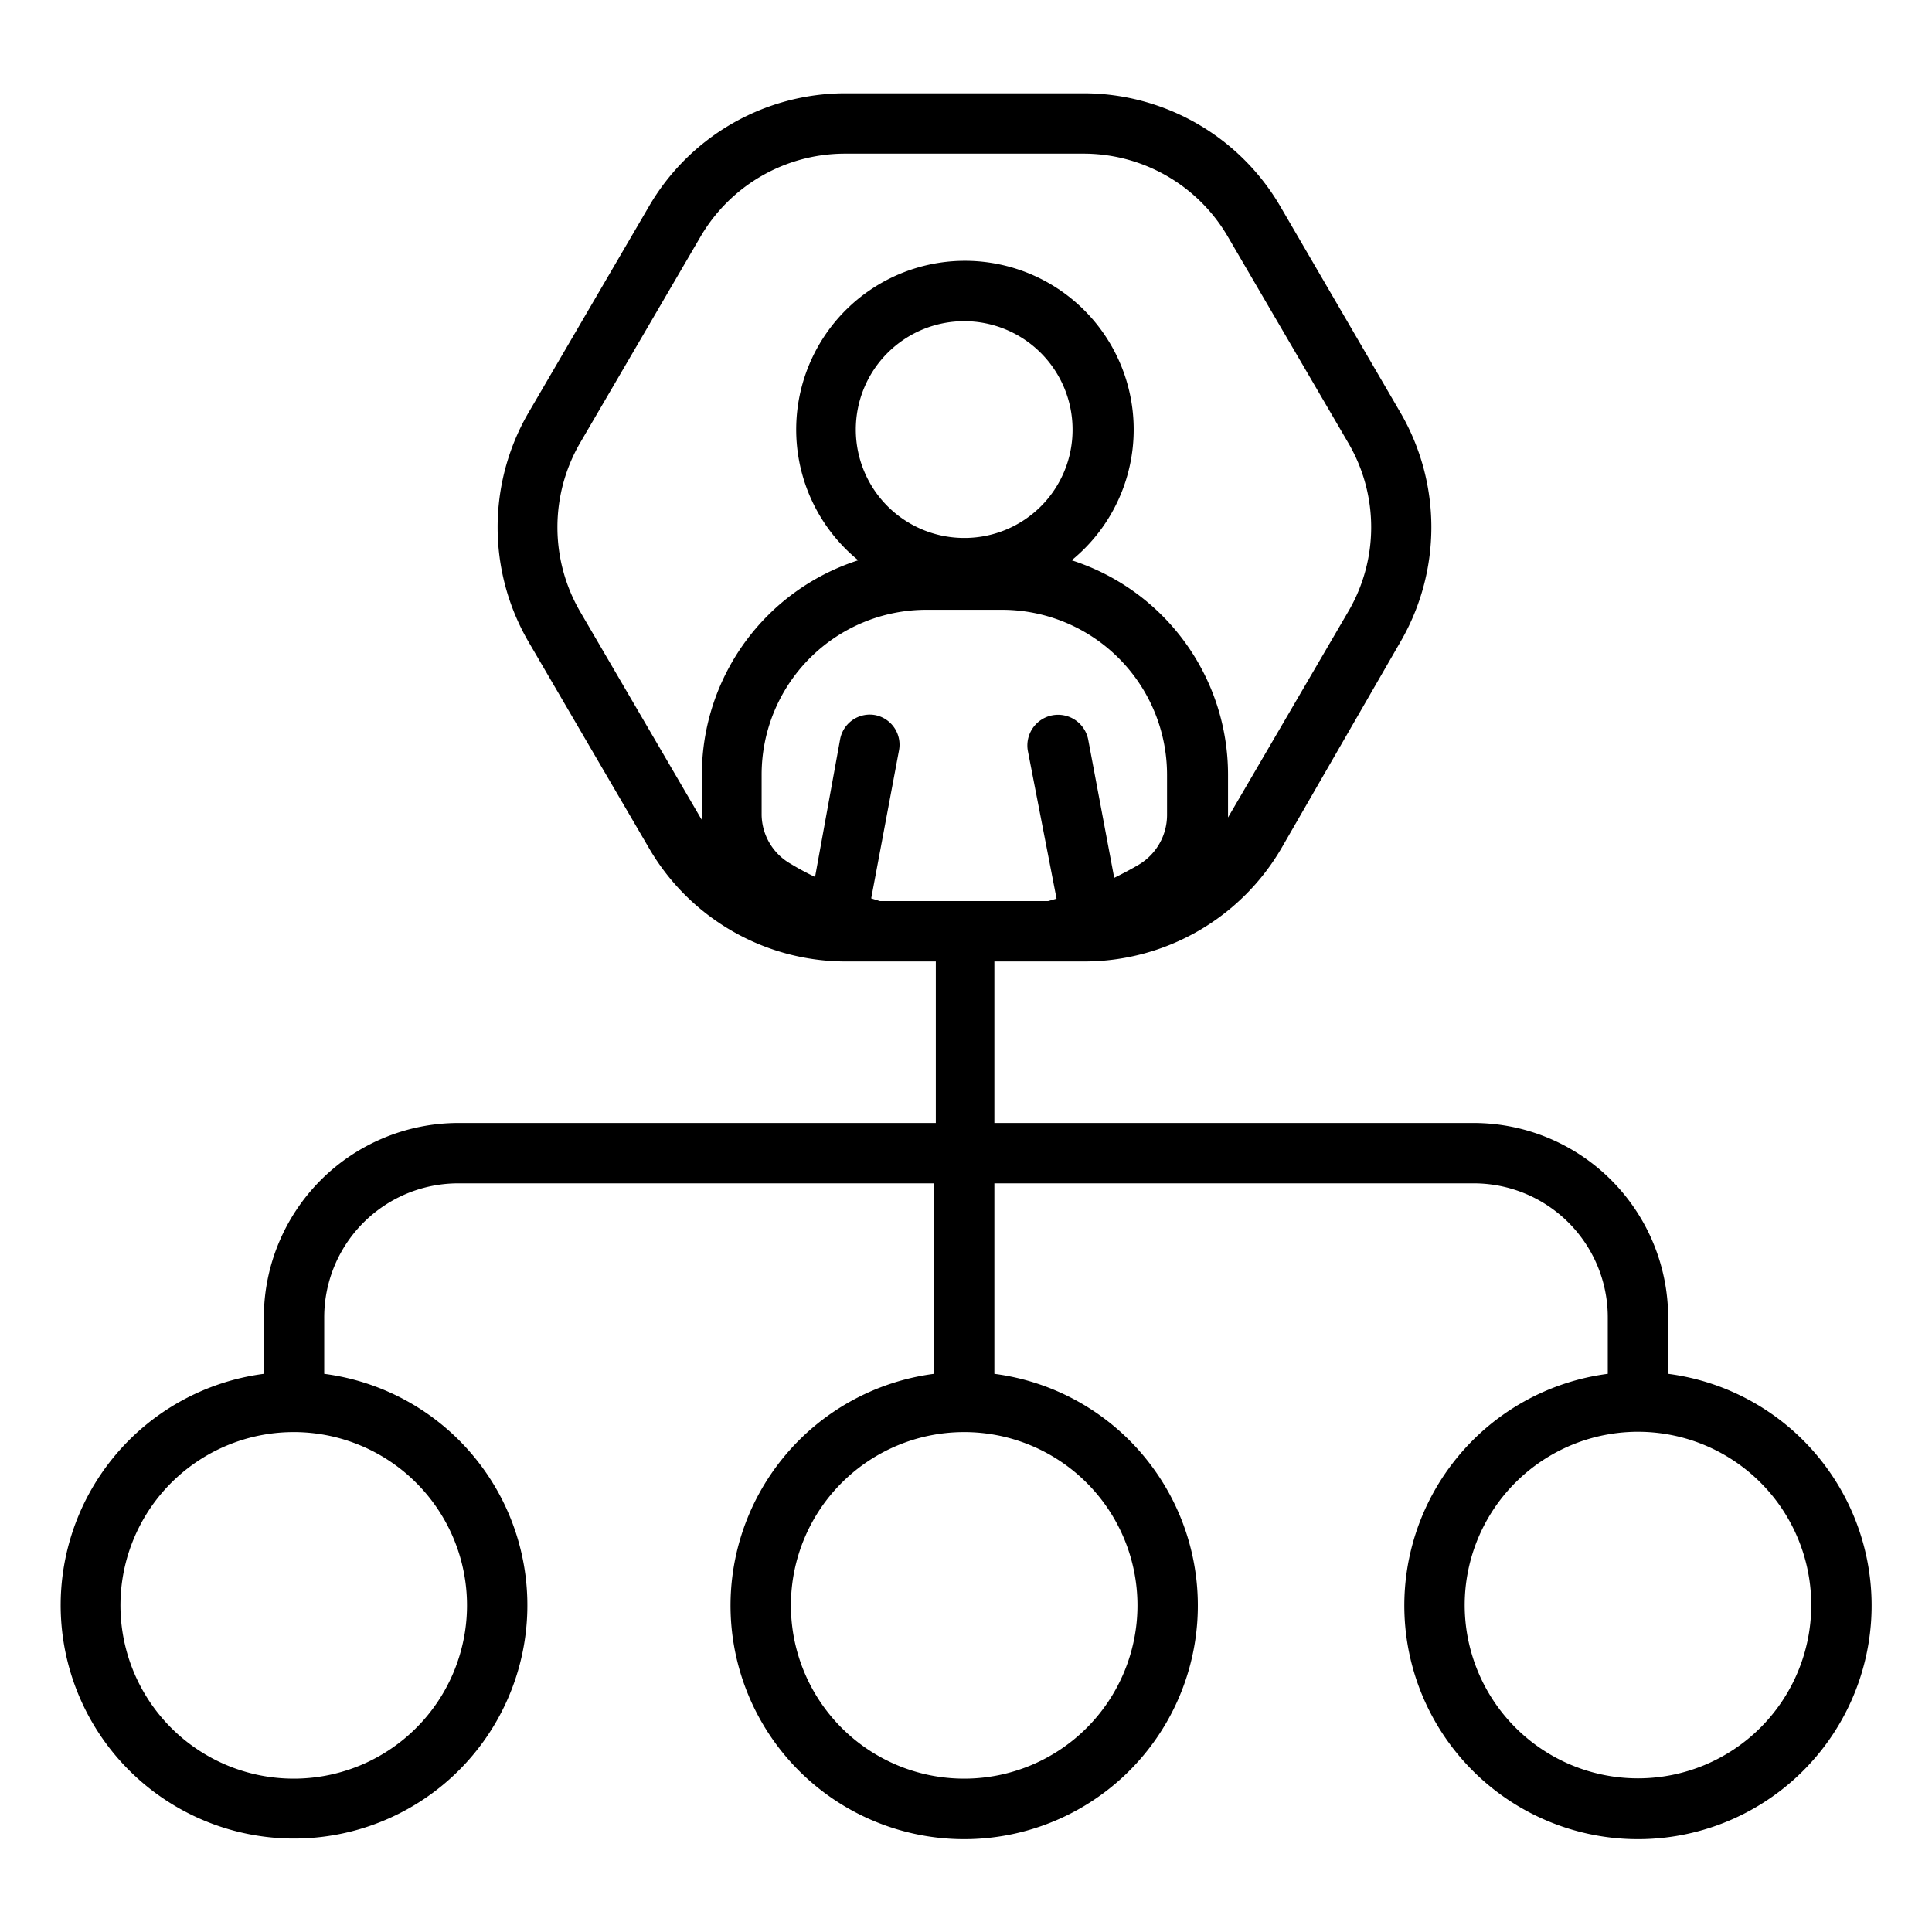 <svg id="Outline_Expand" data-name="Outline Expand" xmlns="http://www.w3.org/2000/svg" viewBox="0 0 64 64"><title>Stakeholder alignment</title><path d="M55.26,45.51V43.65a6.45,6.45,0,0,0-6.44-6.45H32.94V31.85h3a7.56,7.56,0,0,0,6.52-3.77l3.95-6.85a7.55,7.55,0,0,0,0-7.53L42.42,6.85A7.55,7.55,0,0,0,35.9,3.09H28a7.53,7.53,0,0,0-6.51,3.76l-4,6.85a7.55,7.55,0,0,0,0,7.53l4,6.85A7.54,7.54,0,0,0,28,31.85h3V37.2H15.18a6.45,6.45,0,0,0-6.44,6.45v1.86a7.73,7.73,0,1,0,2,0V43.65a4.44,4.44,0,0,1,4.44-4.45H30.94v6.31a7.74,7.74,0,1,0,2,0V39.2H48.82a4.44,4.44,0,0,1,4.44,4.45v1.86a7.74,7.74,0,1,0,2,0ZM15.47,53.18a5.74,5.74,0,1,1-5.73-5.74A5.74,5.74,0,0,1,15.47,53.18Zm7.73-26.1-4-6.85a5.57,5.57,0,0,1,0-5.53l4-6.85A5.54,5.54,0,0,1,28,5.09H35.9a5.53,5.53,0,0,1,4.78,2.76l4,6.85a5.52,5.52,0,0,1,0,5.53l-4,6.85,0,.06c0-.05,0-.11,0-.16V25.66a7.46,7.46,0,0,0-5.18-7.1,5.59,5.59,0,1,0-7.07,0,7.46,7.46,0,0,0-5.18,7.1V27c0,.05,0,.11,0,.16Zm8.74-9.26a3.59,3.59,0,1,1,3.59-3.58A3.58,3.58,0,0,1,31.94,17.82Zm5.74,35.36a5.74,5.74,0,1,1-5.74-5.74A5.74,5.74,0,0,1,37.68,53.18ZM29.15,29.85l-.29-.09.92-4.9A1,1,0,0,0,29,23.69a1,1,0,0,0-1.17.8L27,29.05a8.83,8.83,0,0,1-.8-.43A1.9,1.9,0,0,1,25.23,27V25.66a5.46,5.46,0,0,1,5.45-5.46H33.2a5.47,5.47,0,0,1,5.46,5.46V27a1.92,1.92,0,0,1-.93,1.64c-.27.16-.54.3-.82.44l-.86-4.57a1,1,0,0,0-2,.37L35,29.77l-.28.08ZM54.26,58.91A5.74,5.74,0,1,1,60,53.18,5.74,5.74,0,0,1,54.26,58.91Z"/></svg>